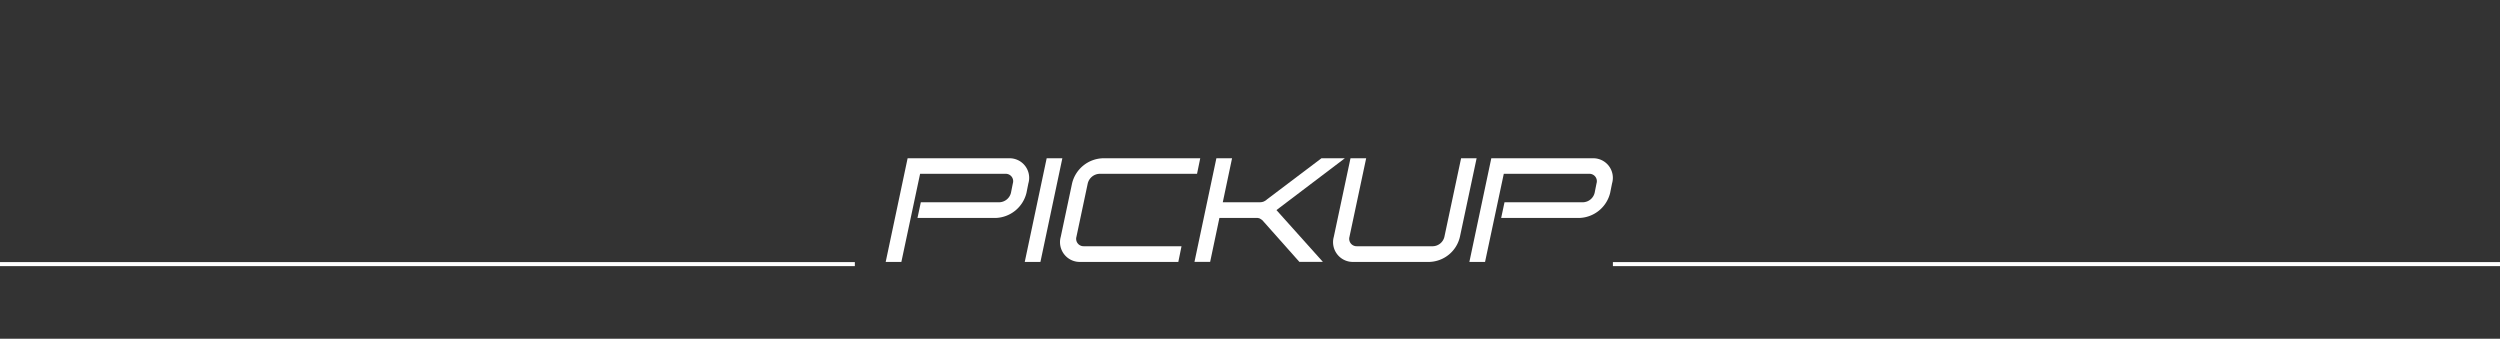 <svg id="レイヤー_1" data-name="レイヤー 1" xmlns="http://www.w3.org/2000/svg" viewBox="0 0 620 84"><rect x="0" y="0" width="620" height="84" fill="#333333" stroke="none"/><defs><style>.cls-1{fill:#fff;}.cls-2{fill:none;stroke:#fff;stroke-miterlimit:10;}</style></defs><path class="cls-1" d="M225.088,39.253h25.088a4.854,4.854,0,0,1,4.859,6.227l-.467,2.34a8.148,8.148,0,0,1-7.523,6.227h-19.51l.828-3.887h19.51a3.064,3.064,0,0,0,2.844-2.34l.467-2.34a1.83,1.83,0,0,0-1.8-2.375h-21.2l-4.645,21.849h-3.887Z"/><path class="cls-1" d="M259.575,39.253h3.888l-5.436,25.7H254.14Z"/><path class="cls-1" d="M263.067,58.727l2.808-13.247a8.116,8.116,0,0,1,7.559-6.227h24.225l-.792,3.852H272.643a3.138,3.138,0,0,0-2.88,2.375l-2.808,13.247a1.838,1.838,0,0,0,1.836,2.339h24.225l-.792,3.888H268A4.9,4.9,0,0,1,263.067,58.727Z"/><path class="cls-1" d="M316.561,52.1l11.518,12.85h-5.831l-9.18-10.331a5.071,5.071,0,0,0-.647-.432,2.071,2.071,0,0,0-.792-.144h-9.215l-2.3,10.907h-3.887l5.435-25.7h3.888l-2.3,10.907h9.215a2.7,2.7,0,0,0,.863-.144,4.538,4.538,0,0,0,.756-.432v-.036l13.643-10.3h5.8Z"/><path class="cls-1" d="M330.783,58.727l4.139-19.474h3.888l-4.14,19.474a1.839,1.839,0,0,0,1.836,2.339h18.861a3.027,3.027,0,0,0,2.844-2.339l4.14-19.474H366.2l-4.14,19.474a8.031,8.031,0,0,1-7.486,6.227H335.714A4.9,4.9,0,0,1,330.783,58.727Z"/><path class="cls-1" d="M369.842,39.253h25.089a4.854,4.854,0,0,1,4.859,6.227l-.468,2.34a8.148,8.148,0,0,1-7.523,6.227h-19.51l.828-3.887h19.51a3.062,3.062,0,0,0,2.844-2.34l.467-2.34a1.83,1.83,0,0,0-1.8-2.375h-21.2l-4.644,21.849h-3.888Z"/><line class="cls-2" y1="65.5" x2="212" y2="65.5"/><line class="cls-2" x1="400" y1="65.5" x2="620" y2="65.5"/></svg>
